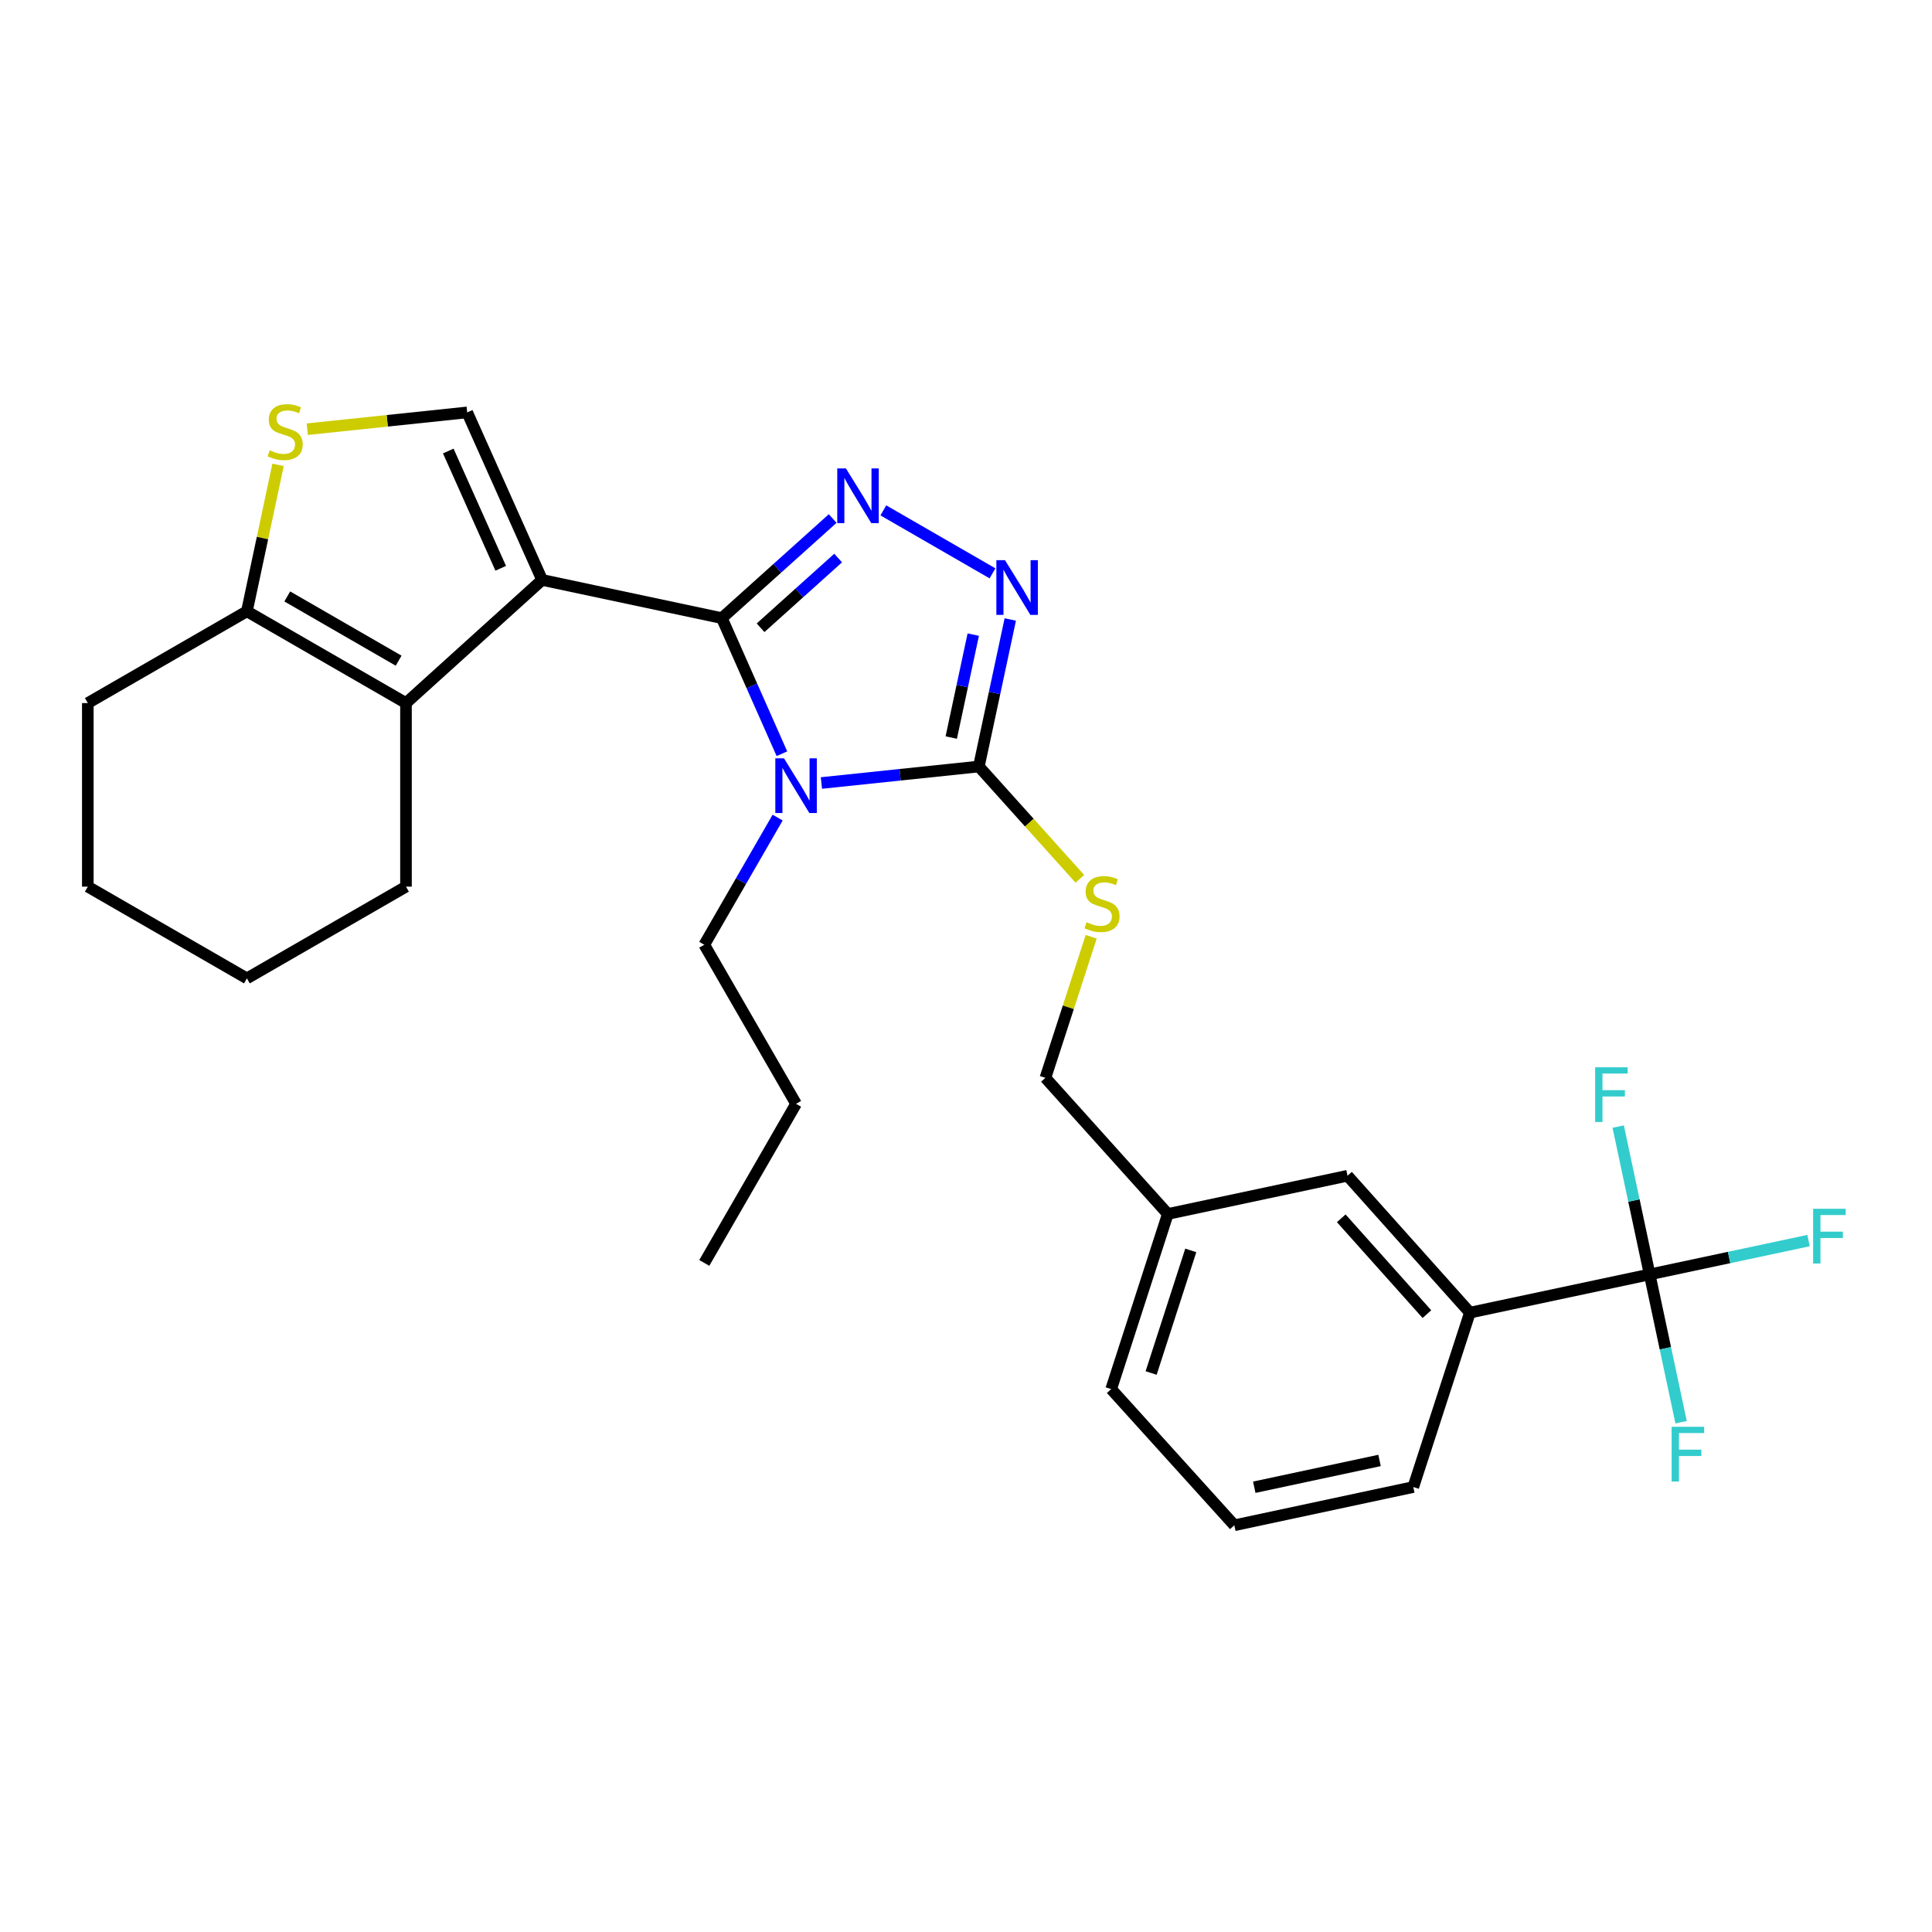 <?xml version='1.0' encoding='iso-8859-1'?>
<svg version='1.1' baseProfile='full'
              xmlns='http://www.w3.org/2000/svg'
                      xmlns:rdkit='http://www.rdkit.org/xml'
                      xmlns:xlink='http://www.w3.org/1999/xlink'
                  xml:space='preserve'
width='1000px' height='1000px' viewBox='0 0 1000 1000'>
<!-- END OF HEADER -->
<rect style='opacity:1.0;fill:#FFFFFF;stroke:none' width='1000' height='1000' x='0' y='0'> </rect>
<path class='bond-0' d='M 373.631,319.944 L 280.6,300.171' style='fill:none;fill-rule:evenodd;stroke:#000000;stroke-width:6px;stroke-linecap:butt;stroke-linejoin:miter;stroke-opacity:1' />
<path class='bond-1' d='M 373.631,319.944 L 389.176,355.034' style='fill:none;fill-rule:evenodd;stroke:#000000;stroke-width:6px;stroke-linecap:butt;stroke-linejoin:miter;stroke-opacity:1' />
<path class='bond-1' d='M 389.176,355.034 L 404.722,390.125' style='fill:none;fill-rule:evenodd;stroke:#0000FF;stroke-width:6px;stroke-linecap:butt;stroke-linejoin:miter;stroke-opacity:1' />
<path class='bond-2' d='M 373.631,319.944 L 402.313,294.166' style='fill:none;fill-rule:evenodd;stroke:#000000;stroke-width:6px;stroke-linecap:butt;stroke-linejoin:miter;stroke-opacity:1' />
<path class='bond-2' d='M 402.313,294.166 L 430.995,268.388' style='fill:none;fill-rule:evenodd;stroke:#0000FF;stroke-width:6px;stroke-linecap:butt;stroke-linejoin:miter;stroke-opacity:1' />
<path class='bond-2' d='M 393.668,324.931 L 413.745,306.886' style='fill:none;fill-rule:evenodd;stroke:#000000;stroke-width:6px;stroke-linecap:butt;stroke-linejoin:miter;stroke-opacity:1' />
<path class='bond-2' d='M 413.745,306.886 L 433.823,288.841' style='fill:none;fill-rule:evenodd;stroke:#0000FF;stroke-width:6px;stroke-linecap:butt;stroke-linejoin:miter;stroke-opacity:1' />
<path class='bond-5' d='M 280.6,300.171 L 210.136,363.908' style='fill:none;fill-rule:evenodd;stroke:#000000;stroke-width:6px;stroke-linecap:butt;stroke-linejoin:miter;stroke-opacity:1' />
<path class='bond-6' d='M 280.6,300.171 L 241.824,213.459' style='fill:none;fill-rule:evenodd;stroke:#000000;stroke-width:6px;stroke-linecap:butt;stroke-linejoin:miter;stroke-opacity:1' />
<path class='bond-6' d='M 259.171,294.146 L 232.028,233.448' style='fill:none;fill-rule:evenodd;stroke:#000000;stroke-width:6px;stroke-linecap:butt;stroke-linejoin:miter;stroke-opacity:1' />
<path class='bond-3' d='M 425.164,405.281 L 465.909,401.013' style='fill:none;fill-rule:evenodd;stroke:#0000FF;stroke-width:6px;stroke-linecap:butt;stroke-linejoin:miter;stroke-opacity:1' />
<path class='bond-3' d='M 465.909,401.013 L 506.653,396.745' style='fill:none;fill-rule:evenodd;stroke:#000000;stroke-width:6px;stroke-linecap:butt;stroke-linejoin:miter;stroke-opacity:1' />
<path class='bond-16' d='M 402.506,423.192 L 383.522,456.099' style='fill:none;fill-rule:evenodd;stroke:#0000FF;stroke-width:6px;stroke-linecap:butt;stroke-linejoin:miter;stroke-opacity:1' />
<path class='bond-16' d='M 383.522,456.099 L 364.538,489.006' style='fill:none;fill-rule:evenodd;stroke:#000000;stroke-width:6px;stroke-linecap:butt;stroke-linejoin:miter;stroke-opacity:1' />
<path class='bond-4' d='M 457.221,264.173 L 513.716,296.765' style='fill:none;fill-rule:evenodd;stroke:#0000FF;stroke-width:6px;stroke-linecap:butt;stroke-linejoin:miter;stroke-opacity:1' />
<path class='bond-10' d='M 506.653,396.745 L 532.795,425.813' style='fill:none;fill-rule:evenodd;stroke:#000000;stroke-width:6px;stroke-linecap:butt;stroke-linejoin:miter;stroke-opacity:1' />
<path class='bond-10' d='M 532.795,425.813 L 558.936,454.881' style='fill:none;fill-rule:evenodd;stroke:#CCCC00;stroke-width:6px;stroke-linecap:butt;stroke-linejoin:miter;stroke-opacity:1' />
<path class='bond-28' d='M 506.653,396.745 L 514.787,358.694' style='fill:none;fill-rule:evenodd;stroke:#000000;stroke-width:6px;stroke-linecap:butt;stroke-linejoin:miter;stroke-opacity:1' />
<path class='bond-28' d='M 514.787,358.694 L 522.921,320.642' style='fill:none;fill-rule:evenodd;stroke:#0000FF;stroke-width:6px;stroke-linecap:butt;stroke-linejoin:miter;stroke-opacity:1' />
<path class='bond-28' d='M 492.368,381.755 L 498.062,355.119' style='fill:none;fill-rule:evenodd;stroke:#000000;stroke-width:6px;stroke-linecap:butt;stroke-linejoin:miter;stroke-opacity:1' />
<path class='bond-28' d='M 498.062,355.119 L 503.756,328.482' style='fill:none;fill-rule:evenodd;stroke:#0000FF;stroke-width:6px;stroke-linecap:butt;stroke-linejoin:miter;stroke-opacity:1' />
<path class='bond-9' d='M 210.136,363.908 L 127.796,316.409' style='fill:none;fill-rule:evenodd;stroke:#000000;stroke-width:6px;stroke-linecap:butt;stroke-linejoin:miter;stroke-opacity:1' />
<path class='bond-9' d='M 206.331,341.968 L 148.693,308.719' style='fill:none;fill-rule:evenodd;stroke:#000000;stroke-width:6px;stroke-linecap:butt;stroke-linejoin:miter;stroke-opacity:1' />
<path class='bond-19' d='M 210.136,363.908 L 210.136,458.924' style='fill:none;fill-rule:evenodd;stroke:#000000;stroke-width:6px;stroke-linecap:butt;stroke-linejoin:miter;stroke-opacity:1' />
<path class='bond-8' d='M 241.824,213.459 L 200.435,217.804' style='fill:none;fill-rule:evenodd;stroke:#000000;stroke-width:6px;stroke-linecap:butt;stroke-linejoin:miter;stroke-opacity:1' />
<path class='bond-8' d='M 200.435,217.804 L 159.046,222.149' style='fill:none;fill-rule:evenodd;stroke:#CCCC00;stroke-width:6px;stroke-linecap:butt;stroke-linejoin:miter;stroke-opacity:1' />
<path class='bond-7' d='M 853.861,659.636 L 760.821,679.418' style='fill:none;fill-rule:evenodd;stroke:#000000;stroke-width:6px;stroke-linecap:butt;stroke-linejoin:miter;stroke-opacity:1' />
<path class='bond-13' d='M 853.861,659.636 L 861.998,697.882' style='fill:none;fill-rule:evenodd;stroke:#000000;stroke-width:6px;stroke-linecap:butt;stroke-linejoin:miter;stroke-opacity:1' />
<path class='bond-13' d='M 861.998,697.882 L 870.135,736.128' style='fill:none;fill-rule:evenodd;stroke:#33CCCC;stroke-width:6px;stroke-linecap:butt;stroke-linejoin:miter;stroke-opacity:1' />
<path class='bond-14' d='M 853.861,659.636 L 845.72,621.38' style='fill:none;fill-rule:evenodd;stroke:#000000;stroke-width:6px;stroke-linecap:butt;stroke-linejoin:miter;stroke-opacity:1' />
<path class='bond-14' d='M 845.72,621.38 L 837.579,583.125' style='fill:none;fill-rule:evenodd;stroke:#33CCCC;stroke-width:6px;stroke-linecap:butt;stroke-linejoin:miter;stroke-opacity:1' />
<path class='bond-15' d='M 853.861,659.636 L 894.977,650.88' style='fill:none;fill-rule:evenodd;stroke:#000000;stroke-width:6px;stroke-linecap:butt;stroke-linejoin:miter;stroke-opacity:1' />
<path class='bond-15' d='M 894.977,650.88 L 936.094,642.125' style='fill:none;fill-rule:evenodd;stroke:#33CCCC;stroke-width:6px;stroke-linecap:butt;stroke-linejoin:miter;stroke-opacity:1' />
<path class='bond-29' d='M 143.925,240.609 L 135.86,278.509' style='fill:none;fill-rule:evenodd;stroke:#CCCC00;stroke-width:6px;stroke-linecap:butt;stroke-linejoin:miter;stroke-opacity:1' />
<path class='bond-29' d='M 135.86,278.509 L 127.796,316.409' style='fill:none;fill-rule:evenodd;stroke:#000000;stroke-width:6px;stroke-linecap:butt;stroke-linejoin:miter;stroke-opacity:1' />
<path class='bond-20' d='M 127.796,316.409 L 45.455,363.908' style='fill:none;fill-rule:evenodd;stroke:#000000;stroke-width:6px;stroke-linecap:butt;stroke-linejoin:miter;stroke-opacity:1' />
<path class='bond-17' d='M 564.801,484.88 L 552.953,521.386' style='fill:none;fill-rule:evenodd;stroke:#CCCC00;stroke-width:6px;stroke-linecap:butt;stroke-linejoin:miter;stroke-opacity:1' />
<path class='bond-17' d='M 552.953,521.386 L 541.106,557.893' style='fill:none;fill-rule:evenodd;stroke:#000000;stroke-width:6px;stroke-linecap:butt;stroke-linejoin:miter;stroke-opacity:1' />
<path class='bond-11' d='M 760.821,679.418 L 697.474,608.565' style='fill:none;fill-rule:evenodd;stroke:#000000;stroke-width:6px;stroke-linecap:butt;stroke-linejoin:miter;stroke-opacity:1' />
<path class='bond-11' d='M 738.569,680.19 L 694.226,630.592' style='fill:none;fill-rule:evenodd;stroke:#000000;stroke-width:6px;stroke-linecap:butt;stroke-linejoin:miter;stroke-opacity:1' />
<path class='bond-31' d='M 760.821,679.418 L 731.518,769.684' style='fill:none;fill-rule:evenodd;stroke:#000000;stroke-width:6px;stroke-linecap:butt;stroke-linejoin:miter;stroke-opacity:1' />
<path class='bond-12' d='M 697.474,608.565 L 604.463,628.347' style='fill:none;fill-rule:evenodd;stroke:#000000;stroke-width:6px;stroke-linecap:butt;stroke-linejoin:miter;stroke-opacity:1' />
<path class='bond-24' d='M 364.538,489.006 L 412.046,571.337' style='fill:none;fill-rule:evenodd;stroke:#000000;stroke-width:6px;stroke-linecap:butt;stroke-linejoin:miter;stroke-opacity:1' />
<path class='bond-18' d='M 541.106,557.893 L 604.463,628.347' style='fill:none;fill-rule:evenodd;stroke:#000000;stroke-width:6px;stroke-linecap:butt;stroke-linejoin:miter;stroke-opacity:1' />
<path class='bond-23' d='M 604.463,628.347 L 575.15,719.002' style='fill:none;fill-rule:evenodd;stroke:#000000;stroke-width:6px;stroke-linecap:butt;stroke-linejoin:miter;stroke-opacity:1' />
<path class='bond-23' d='M 616.339,647.207 L 595.821,710.666' style='fill:none;fill-rule:evenodd;stroke:#000000;stroke-width:6px;stroke-linecap:butt;stroke-linejoin:miter;stroke-opacity:1' />
<path class='bond-25' d='M 210.136,458.924 L 127.796,506.413' style='fill:none;fill-rule:evenodd;stroke:#000000;stroke-width:6px;stroke-linecap:butt;stroke-linejoin:miter;stroke-opacity:1' />
<path class='bond-30' d='M 45.455,363.908 L 45.455,458.924' style='fill:none;fill-rule:evenodd;stroke:#000000;stroke-width:6px;stroke-linecap:butt;stroke-linejoin:miter;stroke-opacity:1' />
<path class='bond-21' d='M 731.518,769.684 L 638.887,789.485' style='fill:none;fill-rule:evenodd;stroke:#000000;stroke-width:6px;stroke-linecap:butt;stroke-linejoin:miter;stroke-opacity:1' />
<path class='bond-21' d='M 714.048,755.929 L 649.207,769.79' style='fill:none;fill-rule:evenodd;stroke:#000000;stroke-width:6px;stroke-linecap:butt;stroke-linejoin:miter;stroke-opacity:1' />
<path class='bond-22' d='M 638.887,789.485 L 575.15,719.002' style='fill:none;fill-rule:evenodd;stroke:#000000;stroke-width:6px;stroke-linecap:butt;stroke-linejoin:miter;stroke-opacity:1' />
<path class='bond-27' d='M 412.046,571.337 L 364.538,653.688' style='fill:none;fill-rule:evenodd;stroke:#000000;stroke-width:6px;stroke-linecap:butt;stroke-linejoin:miter;stroke-opacity:1' />
<path class='bond-26' d='M 127.796,506.413 L 45.455,458.924' style='fill:none;fill-rule:evenodd;stroke:#000000;stroke-width:6px;stroke-linecap:butt;stroke-linejoin:miter;stroke-opacity:1' />
<path  class='atom-2' d='M 405.786 392.496
L 415.066 407.496
Q 415.986 408.976, 417.466 411.656
Q 418.946 414.336, 419.026 414.496
L 419.026 392.496
L 422.786 392.496
L 422.786 420.816
L 418.906 420.816
L 408.946 404.416
Q 407.786 402.496, 406.546 400.296
Q 405.346 398.096, 404.986 397.416
L 404.986 420.816
L 401.306 420.816
L 401.306 392.496
L 405.786 392.496
' fill='#0000FF'/>
<path  class='atom-3' d='M 437.844 242.446
L 447.124 257.446
Q 448.044 258.926, 449.524 261.606
Q 451.004 264.286, 451.084 264.446
L 451.084 242.446
L 454.844 242.446
L 454.844 270.766
L 450.964 270.766
L 441.004 254.366
Q 439.844 252.446, 438.604 250.246
Q 437.404 248.046, 437.044 247.366
L 437.044 270.766
L 433.364 270.766
L 433.364 242.446
L 437.844 242.446
' fill='#0000FF'/>
<path  class='atom-5' d='M 520.195 289.954
L 529.475 304.954
Q 530.395 306.434, 531.875 309.114
Q 533.355 311.794, 533.435 311.954
L 533.435 289.954
L 537.195 289.954
L 537.195 318.274
L 533.315 318.274
L 523.355 301.874
Q 522.195 299.954, 520.955 297.754
Q 519.755 295.554, 519.395 294.874
L 519.395 318.274
L 515.715 318.274
L 515.715 289.954
L 520.195 289.954
' fill='#0000FF'/>
<path  class='atom-9' d='M 139.597 233.07
Q 139.917 233.19, 141.237 233.75
Q 142.557 234.31, 143.997 234.67
Q 145.477 234.99, 146.917 234.99
Q 149.597 234.99, 151.157 233.71
Q 152.717 232.39, 152.717 230.11
Q 152.717 228.55, 151.917 227.59
Q 151.157 226.63, 149.957 226.11
Q 148.757 225.59, 146.757 224.99
Q 144.237 224.23, 142.717 223.51
Q 141.237 222.79, 140.157 221.27
Q 139.117 219.75, 139.117 217.19
Q 139.117 213.63, 141.517 211.43
Q 143.957 209.23, 148.757 209.23
Q 152.037 209.23, 155.757 210.79
L 154.837 213.87
Q 151.437 212.47, 148.877 212.47
Q 146.117 212.47, 144.597 213.63
Q 143.077 214.75, 143.117 216.71
Q 143.117 218.23, 143.877 219.15
Q 144.677 220.07, 145.797 220.59
Q 146.957 221.11, 148.877 221.71
Q 151.437 222.51, 152.957 223.31
Q 154.477 224.11, 155.557 225.75
Q 156.677 227.35, 156.677 230.11
Q 156.677 234.03, 154.037 236.15
Q 151.437 238.23, 147.077 238.23
Q 144.557 238.23, 142.637 237.67
Q 140.757 237.15, 138.517 236.23
L 139.597 233.07
' fill='#CCCC00'/>
<path  class='atom-11' d='M 562.4 477.347
Q 562.72 477.467, 564.04 478.027
Q 565.36 478.587, 566.8 478.947
Q 568.28 479.267, 569.72 479.267
Q 572.4 479.267, 573.96 477.987
Q 575.52 476.667, 575.52 474.387
Q 575.52 472.827, 574.72 471.867
Q 573.96 470.907, 572.76 470.387
Q 571.56 469.867, 569.56 469.267
Q 567.04 468.507, 565.52 467.787
Q 564.04 467.067, 562.96 465.547
Q 561.92 464.027, 561.92 461.467
Q 561.92 457.907, 564.32 455.707
Q 566.76 453.507, 571.56 453.507
Q 574.84 453.507, 578.56 455.067
L 577.64 458.147
Q 574.24 456.747, 571.68 456.747
Q 568.92 456.747, 567.4 457.907
Q 565.88 459.027, 565.92 460.987
Q 565.92 462.507, 566.68 463.427
Q 567.48 464.347, 568.6 464.867
Q 569.76 465.387, 571.68 465.987
Q 574.24 466.787, 575.76 467.587
Q 577.28 468.387, 578.36 470.027
Q 579.48 471.627, 579.48 474.387
Q 579.48 478.307, 576.84 480.427
Q 574.24 482.507, 569.88 482.507
Q 567.36 482.507, 565.44 481.947
Q 563.56 481.427, 561.32 480.507
L 562.4 477.347
' fill='#CCCC00'/>
<path  class='atom-14' d='M 865.233 738.506
L 882.073 738.506
L 882.073 741.746
L 869.033 741.746
L 869.033 750.346
L 880.633 750.346
L 880.633 753.626
L 869.033 753.626
L 869.033 766.826
L 865.233 766.826
L 865.233 738.506
' fill='#33CCCC'/>
<path  class='atom-15' d='M 825.64 552.427
L 842.48 552.427
L 842.48 555.667
L 829.44 555.667
L 829.44 564.267
L 841.04 564.267
L 841.04 567.547
L 829.44 567.547
L 829.44 580.747
L 825.64 580.747
L 825.64 552.427
' fill='#33CCCC'/>
<path  class='atom-16' d='M 938.471 625.665
L 955.311 625.665
L 955.311 628.905
L 942.271 628.905
L 942.271 637.505
L 953.871 637.505
L 953.871 640.785
L 942.271 640.785
L 942.271 653.985
L 938.471 653.985
L 938.471 625.665
' fill='#33CCCC'/>
</svg>
